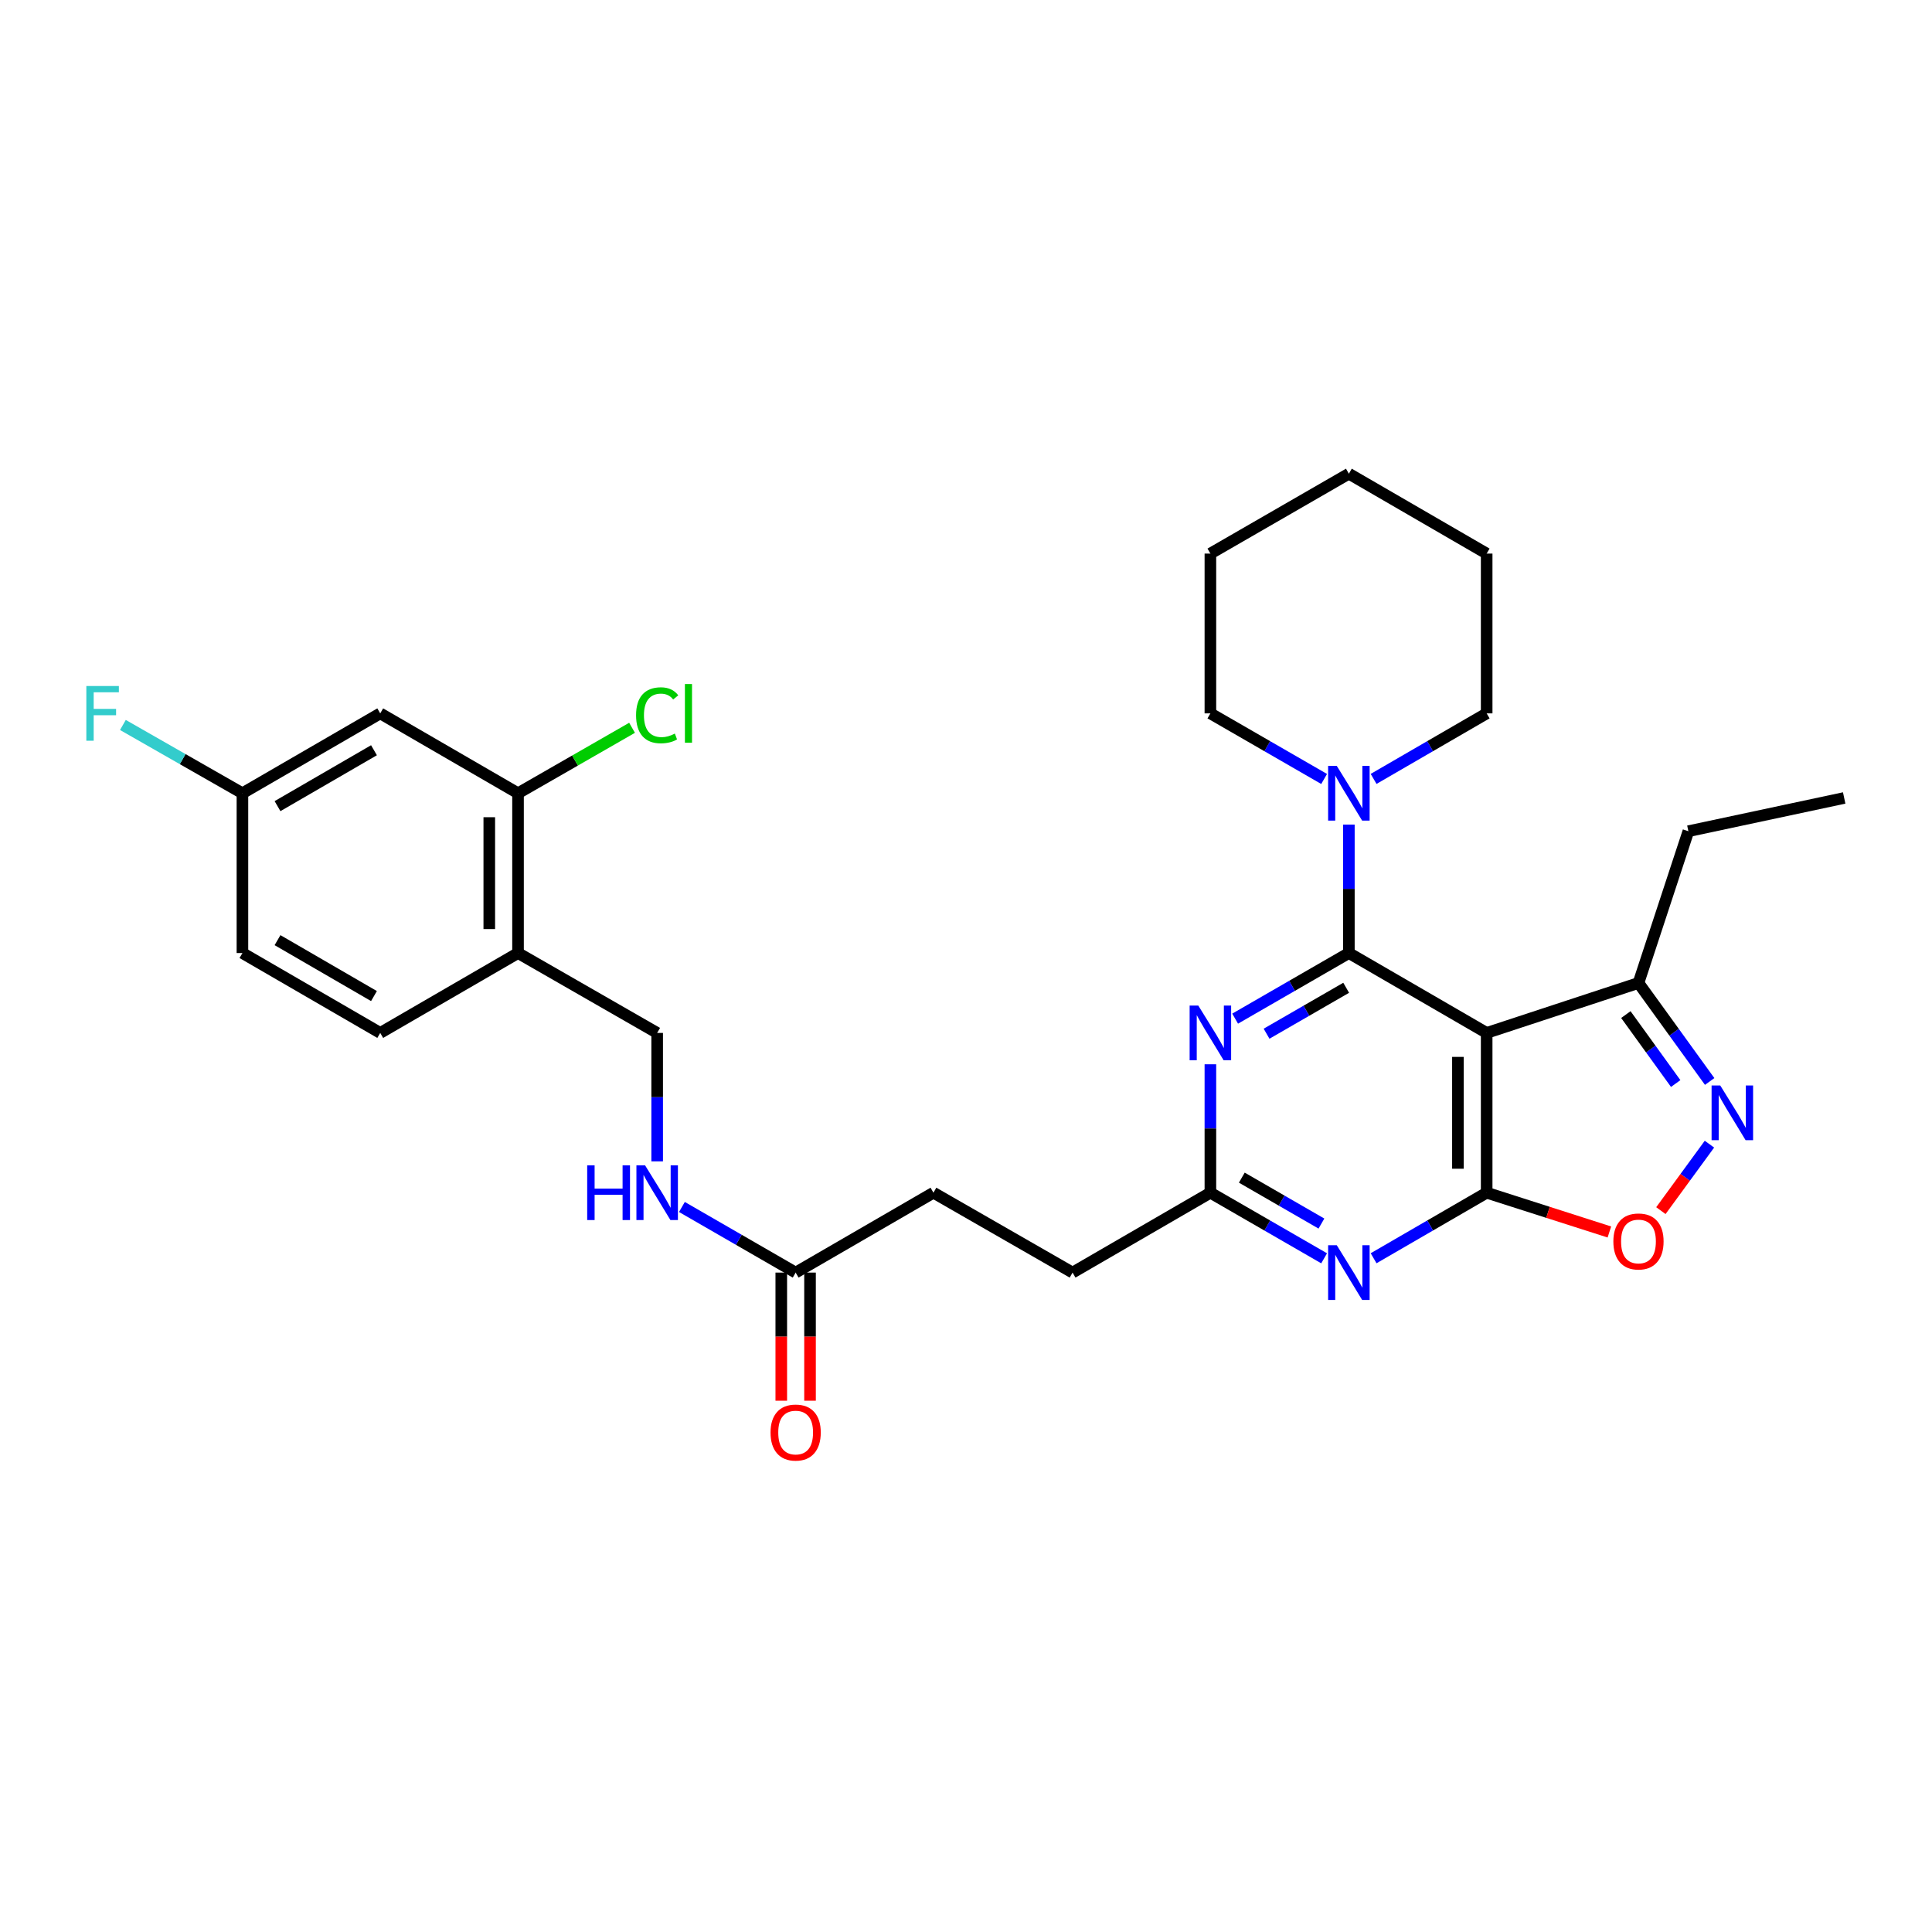 <?xml version='1.0' encoding='iso-8859-1'?>
<svg version='1.1' baseProfile='full'
              xmlns='http://www.w3.org/2000/svg'
                      xmlns:rdkit='http://www.rdkit.org/xml'
                      xmlns:xlink='http://www.w3.org/1999/xlink'
                  xml:space='preserve'
width='1000px' height='1000px' viewBox='0 0 1000 1000'>
<!-- END OF HEADER -->
<rect style='opacity:1.0;fill:#FFFFFF;stroke:none' width='1000' height='1000' x='0' y='0'> </rect>
<path class='bond-0' d='M 698.174,493.291 L 769.498,534.641' style='fill:none;fill-rule:evenodd;stroke:#000000;stroke-width:6px;stroke-linecap:butt;stroke-linejoin:miter;stroke-opacity:1' />
<path class='bond-2' d='M 698.174,493.291 L 668.739,510.272' style='fill:none;fill-rule:evenodd;stroke:#000000;stroke-width:6px;stroke-linecap:butt;stroke-linejoin:miter;stroke-opacity:1' />
<path class='bond-2' d='M 668.739,510.272 L 639.303,527.252' style='fill:none;fill-rule:evenodd;stroke:#0000FF;stroke-width:6px;stroke-linecap:butt;stroke-linejoin:miter;stroke-opacity:1' />
<path class='bond-2' d='M 696.779,511.274 L 676.174,523.161' style='fill:none;fill-rule:evenodd;stroke:#000000;stroke-width:6px;stroke-linecap:butt;stroke-linejoin:miter;stroke-opacity:1' />
<path class='bond-2' d='M 676.174,523.161 L 655.569,535.047' style='fill:none;fill-rule:evenodd;stroke:#0000FF;stroke-width:6px;stroke-linecap:butt;stroke-linejoin:miter;stroke-opacity:1' />
<path class='bond-6' d='M 698.174,493.291 L 698.174,460.052' style='fill:none;fill-rule:evenodd;stroke:#000000;stroke-width:6px;stroke-linecap:butt;stroke-linejoin:miter;stroke-opacity:1' />
<path class='bond-6' d='M 698.174,460.052 L 698.174,426.812' style='fill:none;fill-rule:evenodd;stroke:#0000FF;stroke-width:6px;stroke-linecap:butt;stroke-linejoin:miter;stroke-opacity:1' />
<path class='bond-1' d='M 769.498,534.641 L 769.498,617.34' style='fill:none;fill-rule:evenodd;stroke:#000000;stroke-width:6px;stroke-linecap:butt;stroke-linejoin:miter;stroke-opacity:1' />
<path class='bond-1' d='M 754.618,547.046 L 754.618,604.935' style='fill:none;fill-rule:evenodd;stroke:#000000;stroke-width:6px;stroke-linecap:butt;stroke-linejoin:miter;stroke-opacity:1' />
<path class='bond-8' d='M 769.498,534.641 L 848.072,508.783' style='fill:none;fill-rule:evenodd;stroke:#000000;stroke-width:6px;stroke-linecap:butt;stroke-linejoin:miter;stroke-opacity:1' />
<path class='bond-5' d='M 769.498,617.34 L 801.254,627.506' style='fill:none;fill-rule:evenodd;stroke:#000000;stroke-width:6px;stroke-linecap:butt;stroke-linejoin:miter;stroke-opacity:1' />
<path class='bond-5' d='M 801.254,627.506 L 833.009,637.673' style='fill:none;fill-rule:evenodd;stroke:#FF0000;stroke-width:6px;stroke-linecap:butt;stroke-linejoin:miter;stroke-opacity:1' />
<path class='bond-30' d='M 769.498,617.34 L 740.237,634.304' style='fill:none;fill-rule:evenodd;stroke:#000000;stroke-width:6px;stroke-linecap:butt;stroke-linejoin:miter;stroke-opacity:1' />
<path class='bond-30' d='M 740.237,634.304 L 710.975,651.268' style='fill:none;fill-rule:evenodd;stroke:#0000FF;stroke-width:6px;stroke-linecap:butt;stroke-linejoin:miter;stroke-opacity:1' />
<path class='bond-7' d='M 626.495,550.868 L 626.495,584.104' style='fill:none;fill-rule:evenodd;stroke:#0000FF;stroke-width:6px;stroke-linecap:butt;stroke-linejoin:miter;stroke-opacity:1' />
<path class='bond-7' d='M 626.495,584.104 L 626.495,617.34' style='fill:none;fill-rule:evenodd;stroke:#000000;stroke-width:6px;stroke-linecap:butt;stroke-linejoin:miter;stroke-opacity:1' />
<path class='bond-3' d='M 685.365,651.3 L 655.93,634.32' style='fill:none;fill-rule:evenodd;stroke:#0000FF;stroke-width:6px;stroke-linecap:butt;stroke-linejoin:miter;stroke-opacity:1' />
<path class='bond-3' d='M 655.93,634.32 L 626.495,617.34' style='fill:none;fill-rule:evenodd;stroke:#000000;stroke-width:6px;stroke-linecap:butt;stroke-linejoin:miter;stroke-opacity:1' />
<path class='bond-3' d='M 683.97,633.317 L 663.365,621.431' style='fill:none;fill-rule:evenodd;stroke:#0000FF;stroke-width:6px;stroke-linecap:butt;stroke-linejoin:miter;stroke-opacity:1' />
<path class='bond-3' d='M 663.365,621.431 L 642.761,609.545' style='fill:none;fill-rule:evenodd;stroke:#000000;stroke-width:6px;stroke-linecap:butt;stroke-linejoin:miter;stroke-opacity:1' />
<path class='bond-4' d='M 884.921,559.765 L 866.497,534.274' style='fill:none;fill-rule:evenodd;stroke:#0000FF;stroke-width:6px;stroke-linecap:butt;stroke-linejoin:miter;stroke-opacity:1' />
<path class='bond-4' d='M 866.497,534.274 L 848.072,508.783' style='fill:none;fill-rule:evenodd;stroke:#000000;stroke-width:6px;stroke-linecap:butt;stroke-linejoin:miter;stroke-opacity:1' />
<path class='bond-4' d='M 867.334,560.834 L 854.437,542.991' style='fill:none;fill-rule:evenodd;stroke:#0000FF;stroke-width:6px;stroke-linecap:butt;stroke-linejoin:miter;stroke-opacity:1' />
<path class='bond-4' d='M 854.437,542.991 L 841.54,525.147' style='fill:none;fill-rule:evenodd;stroke:#000000;stroke-width:6px;stroke-linecap:butt;stroke-linejoin:miter;stroke-opacity:1' />
<path class='bond-31' d='M 884.805,592.217 L 872.238,609.418' style='fill:none;fill-rule:evenodd;stroke:#0000FF;stroke-width:6px;stroke-linecap:butt;stroke-linejoin:miter;stroke-opacity:1' />
<path class='bond-31' d='M 872.238,609.418 L 859.672,626.618' style='fill:none;fill-rule:evenodd;stroke:#FF0000;stroke-width:6px;stroke-linecap:butt;stroke-linejoin:miter;stroke-opacity:1' />
<path class='bond-23' d='M 685.366,403.197 L 655.93,386.22' style='fill:none;fill-rule:evenodd;stroke:#0000FF;stroke-width:6px;stroke-linecap:butt;stroke-linejoin:miter;stroke-opacity:1' />
<path class='bond-23' d='M 655.93,386.22 L 626.495,369.243' style='fill:none;fill-rule:evenodd;stroke:#000000;stroke-width:6px;stroke-linecap:butt;stroke-linejoin:miter;stroke-opacity:1' />
<path class='bond-24' d='M 710.975,403.165 L 740.237,386.204' style='fill:none;fill-rule:evenodd;stroke:#0000FF;stroke-width:6px;stroke-linecap:butt;stroke-linejoin:miter;stroke-opacity:1' />
<path class='bond-24' d='M 740.237,386.204 L 769.498,369.243' style='fill:none;fill-rule:evenodd;stroke:#000000;stroke-width:6px;stroke-linecap:butt;stroke-linejoin:miter;stroke-opacity:1' />
<path class='bond-18' d='M 626.495,617.34 L 555.162,658.689' style='fill:none;fill-rule:evenodd;stroke:#000000;stroke-width:6px;stroke-linecap:butt;stroke-linejoin:miter;stroke-opacity:1' />
<path class='bond-25' d='M 848.072,508.783 L 873.905,430.234' style='fill:none;fill-rule:evenodd;stroke:#000000;stroke-width:6px;stroke-linecap:butt;stroke-linejoin:miter;stroke-opacity:1' />
<path class='bond-9' d='M 268.13,410.584 L 268.13,493.291' style='fill:none;fill-rule:evenodd;stroke:#000000;stroke-width:6px;stroke-linecap:butt;stroke-linejoin:miter;stroke-opacity:1' />
<path class='bond-9' d='M 253.251,422.99 L 253.251,480.885' style='fill:none;fill-rule:evenodd;stroke:#000000;stroke-width:6px;stroke-linecap:butt;stroke-linejoin:miter;stroke-opacity:1' />
<path class='bond-11' d='M 268.13,410.584 L 196.806,369.243' style='fill:none;fill-rule:evenodd;stroke:#000000;stroke-width:6px;stroke-linecap:butt;stroke-linejoin:miter;stroke-opacity:1' />
<path class='bond-19' d='M 268.13,410.584 L 297.642,393.644' style='fill:none;fill-rule:evenodd;stroke:#000000;stroke-width:6px;stroke-linecap:butt;stroke-linejoin:miter;stroke-opacity:1' />
<path class='bond-19' d='M 297.642,393.644 L 327.153,376.703' style='fill:none;fill-rule:evenodd;stroke:#00CC00;stroke-width:6px;stroke-linecap:butt;stroke-linejoin:miter;stroke-opacity:1' />
<path class='bond-10' d='M 268.13,493.291 L 340.149,534.641' style='fill:none;fill-rule:evenodd;stroke:#000000;stroke-width:6px;stroke-linecap:butt;stroke-linejoin:miter;stroke-opacity:1' />
<path class='bond-16' d='M 268.13,493.291 L 196.806,534.641' style='fill:none;fill-rule:evenodd;stroke:#000000;stroke-width:6px;stroke-linecap:butt;stroke-linejoin:miter;stroke-opacity:1' />
<path class='bond-33' d='M 196.806,369.243 L 125.482,410.584' style='fill:none;fill-rule:evenodd;stroke:#000000;stroke-width:6px;stroke-linecap:butt;stroke-linejoin:miter;stroke-opacity:1' />
<path class='bond-33' d='M 193.57,388.318 L 143.643,417.257' style='fill:none;fill-rule:evenodd;stroke:#000000;stroke-width:6px;stroke-linecap:butt;stroke-linejoin:miter;stroke-opacity:1' />
<path class='bond-12' d='M 411.828,658.689 L 483.152,617.34' style='fill:none;fill-rule:evenodd;stroke:#000000;stroke-width:6px;stroke-linecap:butt;stroke-linejoin:miter;stroke-opacity:1' />
<path class='bond-13' d='M 411.828,658.689 L 382.393,641.709' style='fill:none;fill-rule:evenodd;stroke:#000000;stroke-width:6px;stroke-linecap:butt;stroke-linejoin:miter;stroke-opacity:1' />
<path class='bond-13' d='M 382.393,641.709 L 352.958,624.729' style='fill:none;fill-rule:evenodd;stroke:#0000FF;stroke-width:6px;stroke-linecap:butt;stroke-linejoin:miter;stroke-opacity:1' />
<path class='bond-15' d='M 404.388,658.689 L 404.388,691.849' style='fill:none;fill-rule:evenodd;stroke:#000000;stroke-width:6px;stroke-linecap:butt;stroke-linejoin:miter;stroke-opacity:1' />
<path class='bond-15' d='M 404.388,691.849 L 404.388,725.008' style='fill:none;fill-rule:evenodd;stroke:#FF0000;stroke-width:6px;stroke-linecap:butt;stroke-linejoin:miter;stroke-opacity:1' />
<path class='bond-15' d='M 419.268,658.689 L 419.268,691.849' style='fill:none;fill-rule:evenodd;stroke:#000000;stroke-width:6px;stroke-linecap:butt;stroke-linejoin:miter;stroke-opacity:1' />
<path class='bond-15' d='M 419.268,691.849 L 419.268,725.008' style='fill:none;fill-rule:evenodd;stroke:#FF0000;stroke-width:6px;stroke-linecap:butt;stroke-linejoin:miter;stroke-opacity:1' />
<path class='bond-14' d='M 340.149,601.112 L 340.149,567.876' style='fill:none;fill-rule:evenodd;stroke:#0000FF;stroke-width:6px;stroke-linecap:butt;stroke-linejoin:miter;stroke-opacity:1' />
<path class='bond-14' d='M 340.149,567.876 L 340.149,534.641' style='fill:none;fill-rule:evenodd;stroke:#000000;stroke-width:6px;stroke-linecap:butt;stroke-linejoin:miter;stroke-opacity:1' />
<path class='bond-21' d='M 196.806,534.641 L 125.482,493.291' style='fill:none;fill-rule:evenodd;stroke:#000000;stroke-width:6px;stroke-linecap:butt;stroke-linejoin:miter;stroke-opacity:1' />
<path class='bond-21' d='M 193.571,515.565 L 143.644,486.621' style='fill:none;fill-rule:evenodd;stroke:#000000;stroke-width:6px;stroke-linecap:butt;stroke-linejoin:miter;stroke-opacity:1' />
<path class='bond-17' d='M 125.482,410.584 L 125.482,493.291' style='fill:none;fill-rule:evenodd;stroke:#000000;stroke-width:6px;stroke-linecap:butt;stroke-linejoin:miter;stroke-opacity:1' />
<path class='bond-22' d='M 125.482,410.584 L 94.547,392.914' style='fill:none;fill-rule:evenodd;stroke:#000000;stroke-width:6px;stroke-linecap:butt;stroke-linejoin:miter;stroke-opacity:1' />
<path class='bond-22' d='M 94.547,392.914 L 63.612,375.243' style='fill:none;fill-rule:evenodd;stroke:#33CCCC;stroke-width:6px;stroke-linecap:butt;stroke-linejoin:miter;stroke-opacity:1' />
<path class='bond-20' d='M 555.162,658.689 L 483.152,617.34' style='fill:none;fill-rule:evenodd;stroke:#000000;stroke-width:6px;stroke-linecap:butt;stroke-linejoin:miter;stroke-opacity:1' />
<path class='bond-28' d='M 626.495,369.243 L 626.495,286.536' style='fill:none;fill-rule:evenodd;stroke:#000000;stroke-width:6px;stroke-linecap:butt;stroke-linejoin:miter;stroke-opacity:1' />
<path class='bond-27' d='M 769.498,369.243 L 769.498,286.536' style='fill:none;fill-rule:evenodd;stroke:#000000;stroke-width:6px;stroke-linecap:butt;stroke-linejoin:miter;stroke-opacity:1' />
<path class='bond-26' d='M 873.905,430.234 L 954.545,413.023' style='fill:none;fill-rule:evenodd;stroke:#000000;stroke-width:6px;stroke-linecap:butt;stroke-linejoin:miter;stroke-opacity:1' />
<path class='bond-29' d='M 769.498,286.536 L 698.174,245.187' style='fill:none;fill-rule:evenodd;stroke:#000000;stroke-width:6px;stroke-linecap:butt;stroke-linejoin:miter;stroke-opacity:1' />
<path class='bond-32' d='M 626.495,286.536 L 698.174,245.187' style='fill:none;fill-rule:evenodd;stroke:#000000;stroke-width:6px;stroke-linecap:butt;stroke-linejoin:miter;stroke-opacity:1' />
<path  class='atom-3' d='M 620.235 520.481
L 629.515 535.481
Q 630.435 536.961, 631.915 539.641
Q 633.395 542.321, 633.475 542.481
L 633.475 520.481
L 637.235 520.481
L 637.235 548.801
L 633.355 548.801
L 623.395 532.401
Q 622.235 530.481, 620.995 528.281
Q 619.795 526.081, 619.435 525.401
L 619.435 548.801
L 615.755 548.801
L 615.755 520.481
L 620.235 520.481
' fill='#0000FF'/>
<path  class='atom-4' d='M 691.914 644.529
L 701.194 659.529
Q 702.114 661.009, 703.594 663.689
Q 705.074 666.369, 705.154 666.529
L 705.154 644.529
L 708.914 644.529
L 708.914 672.849
L 705.034 672.849
L 695.074 656.449
Q 693.914 654.529, 692.674 652.329
Q 691.474 650.129, 691.114 649.449
L 691.114 672.849
L 687.434 672.849
L 687.434 644.529
L 691.914 644.529
' fill='#0000FF'/>
<path  class='atom-5' d='M 890.395 561.838
L 899.675 576.838
Q 900.595 578.318, 902.075 580.998
Q 903.555 583.678, 903.635 583.838
L 903.635 561.838
L 907.395 561.838
L 907.395 590.158
L 903.515 590.158
L 893.555 573.758
Q 892.395 571.838, 891.155 569.638
Q 889.955 567.438, 889.595 566.758
L 889.595 590.158
L 885.915 590.158
L 885.915 561.838
L 890.395 561.838
' fill='#0000FF'/>
<path  class='atom-6' d='M 835.072 642.575
Q 835.072 635.775, 838.432 631.975
Q 841.792 628.175, 848.072 628.175
Q 854.352 628.175, 857.712 631.975
Q 861.072 635.775, 861.072 642.575
Q 861.072 649.455, 857.672 653.375
Q 854.272 657.255, 848.072 657.255
Q 841.832 657.255, 838.432 653.375
Q 835.072 649.495, 835.072 642.575
M 848.072 654.055
Q 852.392 654.055, 854.712 651.175
Q 857.072 648.255, 857.072 642.575
Q 857.072 637.015, 854.712 634.215
Q 852.392 631.375, 848.072 631.375
Q 843.752 631.375, 841.392 634.175
Q 839.072 636.975, 839.072 642.575
Q 839.072 648.295, 841.392 651.175
Q 843.752 654.055, 848.072 654.055
' fill='#FF0000'/>
<path  class='atom-7' d='M 691.914 396.424
L 701.194 411.424
Q 702.114 412.904, 703.594 415.584
Q 705.074 418.264, 705.154 418.424
L 705.154 396.424
L 708.914 396.424
L 708.914 424.744
L 705.034 424.744
L 695.074 408.344
Q 693.914 406.424, 692.674 404.224
Q 691.474 402.024, 691.114 401.344
L 691.114 424.744
L 687.434 424.744
L 687.434 396.424
L 691.914 396.424
' fill='#0000FF'/>
<path  class='atom-14' d='M 303.929 603.18
L 307.769 603.18
L 307.769 615.22
L 322.249 615.22
L 322.249 603.18
L 326.089 603.18
L 326.089 631.5
L 322.249 631.5
L 322.249 618.42
L 307.769 618.42
L 307.769 631.5
L 303.929 631.5
L 303.929 603.18
' fill='#0000FF'/>
<path  class='atom-14' d='M 333.889 603.18
L 343.169 618.18
Q 344.089 619.66, 345.569 622.34
Q 347.049 625.02, 347.129 625.18
L 347.129 603.18
L 350.889 603.18
L 350.889 631.5
L 347.009 631.5
L 337.049 615.1
Q 335.889 613.18, 334.649 610.98
Q 333.449 608.78, 333.089 608.1
L 333.089 631.5
L 329.409 631.5
L 329.409 603.18
L 333.889 603.18
' fill='#0000FF'/>
<path  class='atom-16' d='M 398.828 741.476
Q 398.828 734.676, 402.188 730.876
Q 405.548 727.076, 411.828 727.076
Q 418.108 727.076, 421.468 730.876
Q 424.828 734.676, 424.828 741.476
Q 424.828 748.356, 421.428 752.276
Q 418.028 756.156, 411.828 756.156
Q 405.588 756.156, 402.188 752.276
Q 398.828 748.396, 398.828 741.476
M 411.828 752.956
Q 416.148 752.956, 418.468 750.076
Q 420.828 747.156, 420.828 741.476
Q 420.828 735.916, 418.468 733.116
Q 416.148 730.276, 411.828 730.276
Q 407.508 730.276, 405.148 733.076
Q 402.828 735.876, 402.828 741.476
Q 402.828 747.196, 405.148 750.076
Q 407.508 752.956, 411.828 752.956
' fill='#FF0000'/>
<path  class='atom-20' d='M 329.229 370.223
Q 329.229 363.183, 332.509 359.503
Q 335.829 355.783, 342.109 355.783
Q 347.949 355.783, 351.069 359.903
L 348.429 362.063
Q 346.149 359.063, 342.109 359.063
Q 337.829 359.063, 335.549 361.943
Q 333.309 364.783, 333.309 370.223
Q 333.309 375.823, 335.629 378.703
Q 337.989 381.583, 342.549 381.583
Q 345.669 381.583, 349.309 379.703
L 350.429 382.703
Q 348.949 383.663, 346.709 384.223
Q 344.469 384.783, 341.989 384.783
Q 335.829 384.783, 332.509 381.023
Q 329.229 377.263, 329.229 370.223
' fill='#00CC00'/>
<path  class='atom-20' d='M 354.509 354.063
L 358.189 354.063
L 358.189 384.423
L 354.509 384.423
L 354.509 354.063
' fill='#00CC00'/>
<path  class='atom-23' d='M 44.689 355.083
L 61.529 355.083
L 61.529 358.323
L 48.489 358.323
L 48.489 366.923
L 60.089 366.923
L 60.089 370.203
L 48.489 370.203
L 48.489 383.403
L 44.689 383.403
L 44.689 355.083
' fill='#33CCCC'/>
</svg>

